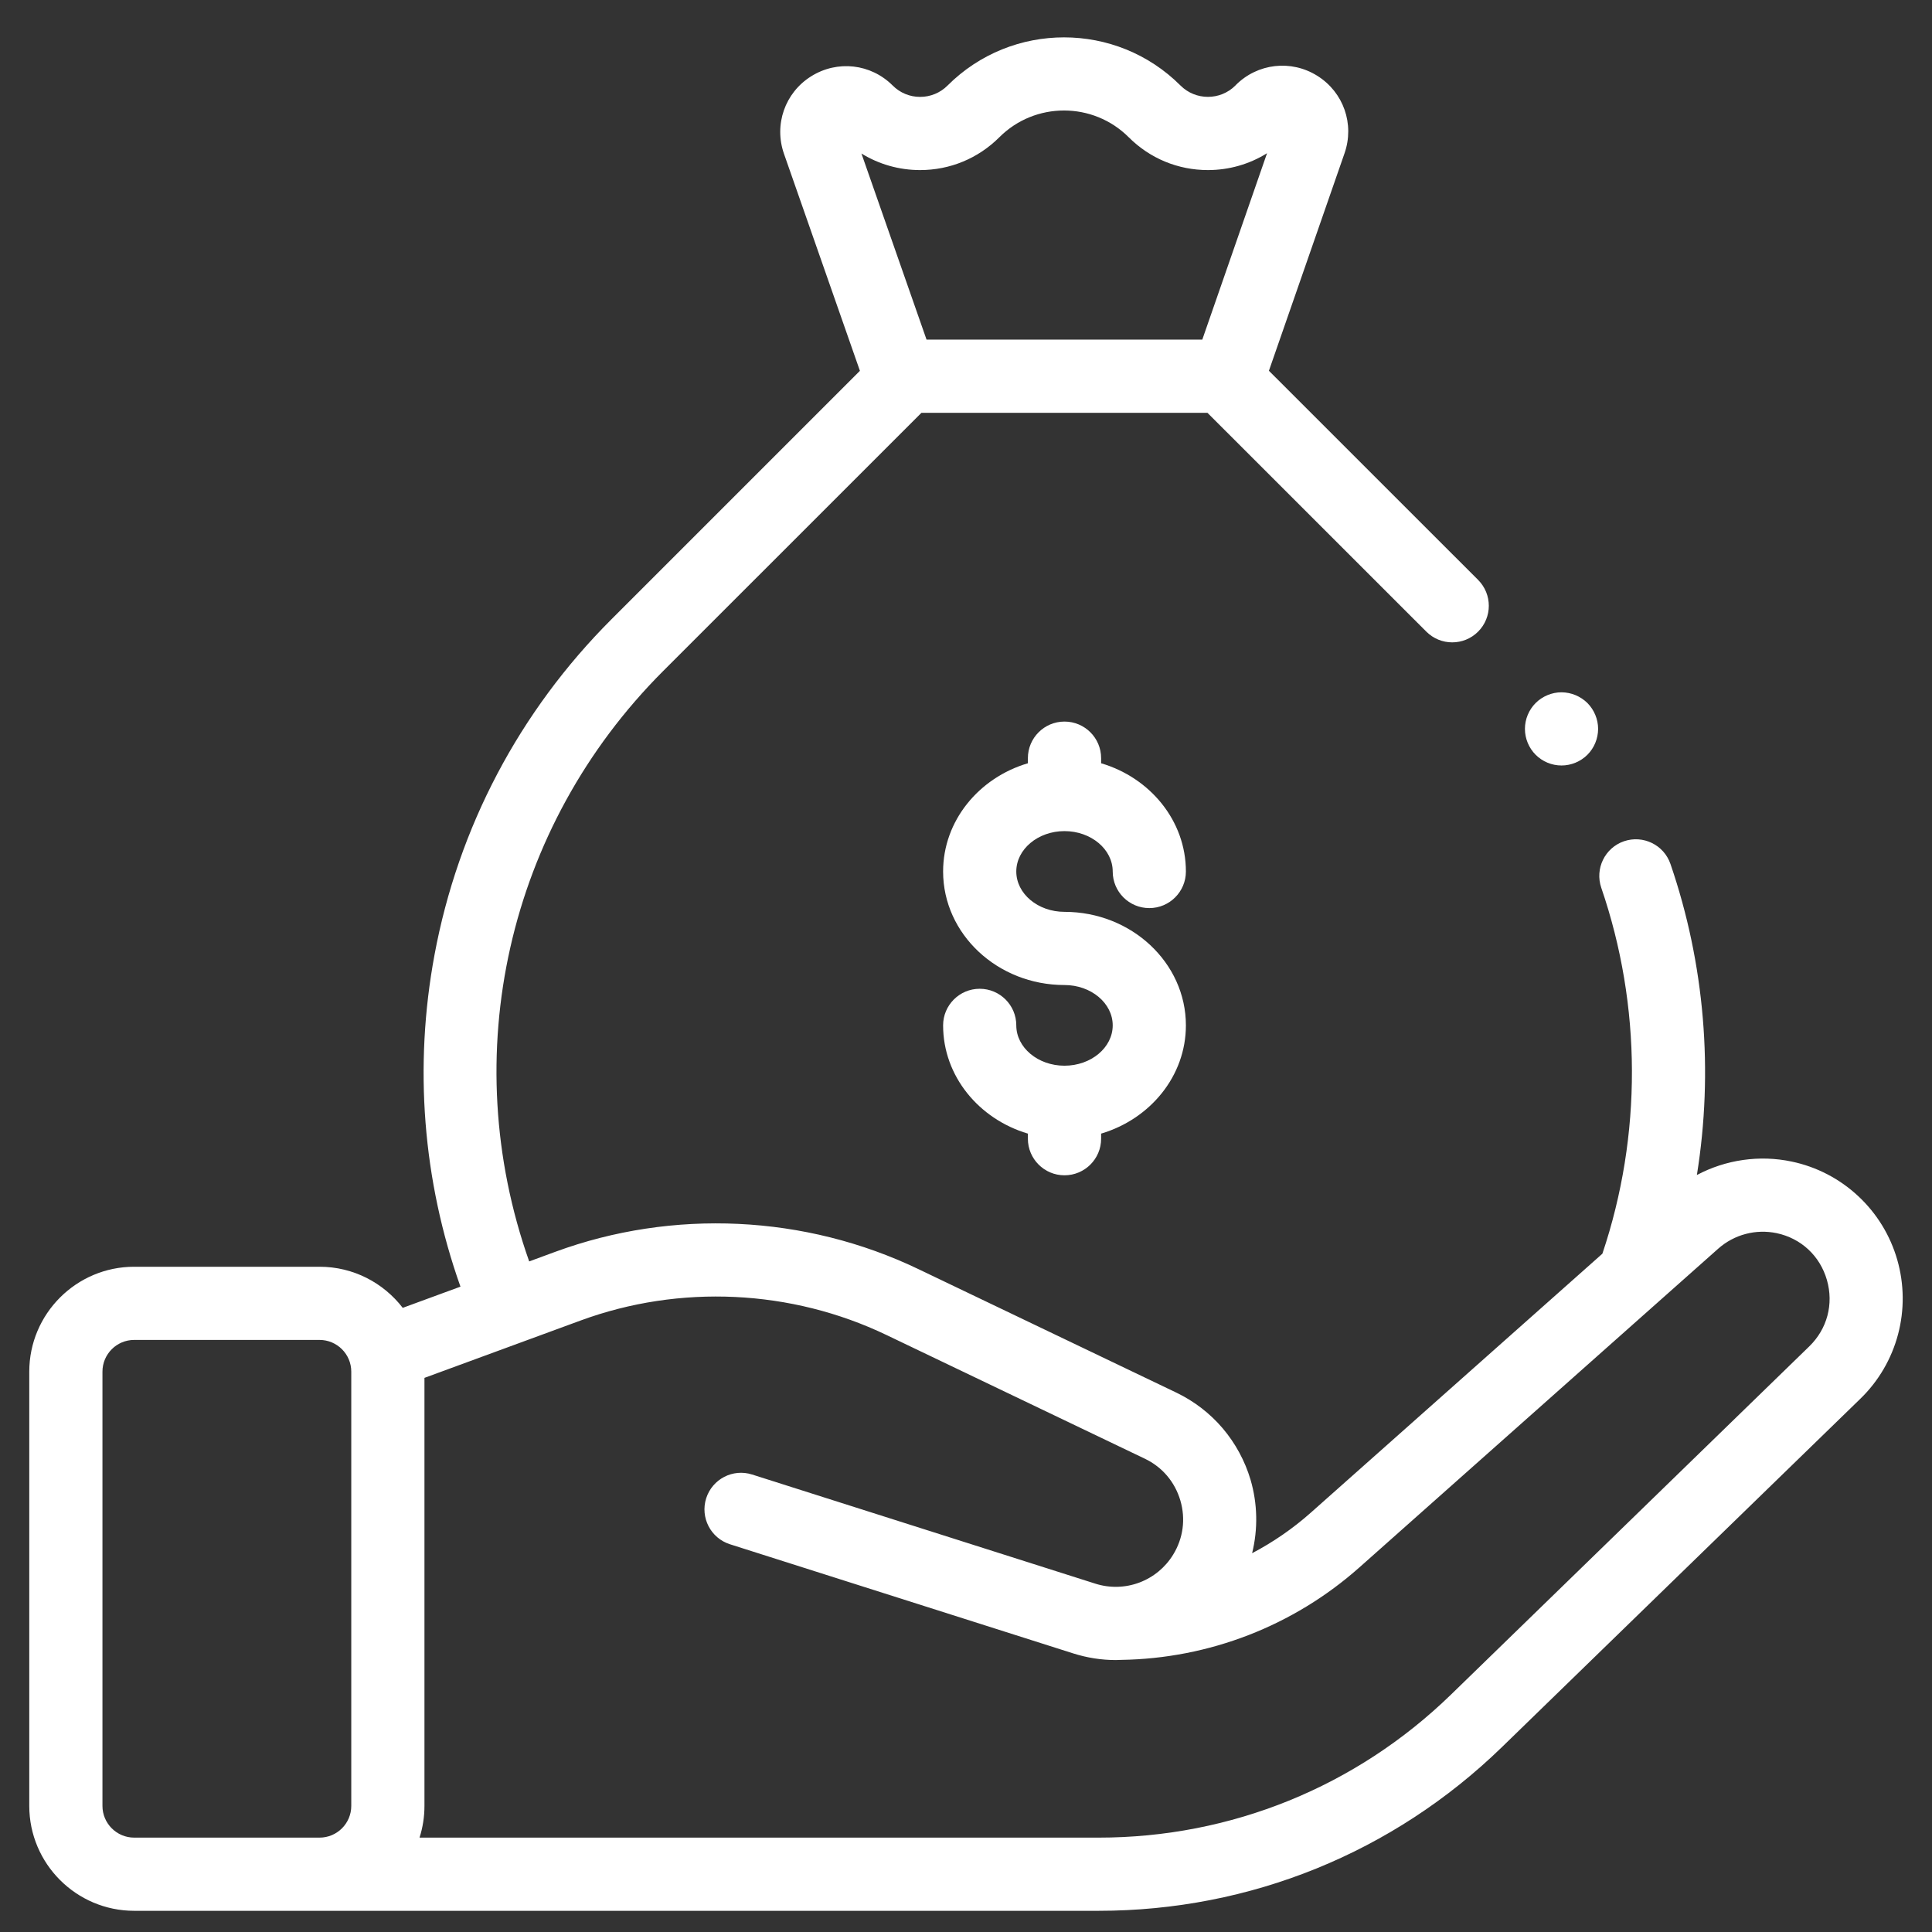 <svg width="33" height="33" viewBox="0 0 33 33" fill="none" xmlns="http://www.w3.org/2000/svg">
<rect x="0" y="0" width="33" height="33" fill="#333333" stroke="none"/>
<g clip-path="url(#clip0_417_394)">
<path d="M18.182 14.196C18.636 14.196 19.006 14.506 19.006 14.886C19.006 15.231 19.285 15.511 19.631 15.511C19.976 15.511 20.256 15.231 20.256 14.886C20.256 14.02 19.646 13.285 18.808 13.037V12.95C18.808 12.605 18.528 12.325 18.182 12.325C17.837 12.325 17.557 12.605 17.557 12.95V13.037C16.719 13.285 16.109 14.02 16.109 14.886C16.109 15.955 17.039 16.825 18.182 16.825C18.636 16.825 19.006 17.134 19.006 17.514C19.006 17.894 18.636 18.203 18.182 18.203C17.729 18.203 17.359 17.894 17.359 17.514C17.359 17.169 17.079 16.889 16.734 16.889C16.389 16.889 16.109 17.169 16.109 17.514C16.109 18.38 16.719 19.114 17.557 19.363V19.45C17.557 19.795 17.837 20.075 18.182 20.075C18.528 20.075 18.808 19.795 18.808 19.45V19.363C19.646 19.114 20.256 18.38 20.256 17.514C20.256 16.445 19.326 15.575 18.182 15.575C17.729 15.575 17.359 15.266 17.359 14.886C17.359 14.506 17.729 14.196 18.182 14.196Z" fill="white"/>
<path d="M32.406 21.516C32.286 21.1 32.056 20.724 31.738 20.429C31.422 20.134 31.03 19.93 30.606 19.841C30.052 19.723 29.476 19.809 28.984 20.07C29.269 18.299 29.119 16.466 28.533 14.758C28.421 14.431 28.066 14.258 27.739 14.369C27.413 14.481 27.239 14.837 27.351 15.164C28.043 17.181 28.049 19.394 27.37 21.414L22.39 25.837C22.085 26.108 21.748 26.34 21.387 26.53C21.489 26.116 21.48 25.683 21.36 25.274C21.264 24.952 21.102 24.653 20.885 24.397C20.667 24.141 20.398 23.934 20.095 23.788L15.682 21.675C13.753 20.751 11.495 20.644 9.487 21.381L9.039 21.546C7.794 18.029 8.661 14.129 11.326 11.463L15.739 7.051H20.624L24.363 10.789C24.607 11.033 25.003 11.033 25.247 10.789C25.491 10.545 25.491 10.15 25.247 9.905L21.674 6.333L22.966 2.617C23.139 2.119 22.948 1.575 22.501 1.295C22.054 1.015 21.481 1.08 21.108 1.453L21.101 1.461C20.843 1.719 20.422 1.719 20.164 1.461C19.067 0.364 17.282 0.364 16.185 1.461C16.06 1.586 15.893 1.655 15.716 1.655C15.539 1.655 15.373 1.586 15.248 1.461C14.874 1.087 14.302 1.023 13.854 1.304C13.407 1.584 13.217 2.129 13.391 2.627L14.688 6.334L10.443 10.579C8.871 12.151 7.827 14.132 7.422 16.308C7.067 18.217 7.221 20.163 7.865 21.977L6.879 22.339C6.551 21.913 6.037 21.637 5.459 21.637H2.292C1.304 21.637 0.5 22.441 0.5 23.429V30.846C0.5 31.834 1.304 32.638 2.292 32.638H18.765C21.352 32.638 23.799 31.645 25.655 29.841L31.775 23.893C32.086 23.592 32.309 23.211 32.42 22.792C32.531 22.374 32.526 21.933 32.406 21.516ZM15.716 2.905C16.227 2.905 16.707 2.706 17.069 2.345C17.678 1.735 18.67 1.735 19.28 2.345C19.641 2.706 20.121 2.905 20.632 2.905C20.995 2.905 21.342 2.804 21.642 2.617L20.536 5.801H15.826L14.714 2.622C15.012 2.806 15.357 2.905 15.716 2.905ZM1.75 30.846V23.429C1.75 23.13 1.993 22.887 2.292 22.887H5.458C5.757 22.887 6 23.13 6 23.429V30.846C6 31.145 5.757 31.388 5.458 31.388H2.292C1.993 31.388 1.75 31.145 1.75 30.846ZM30.904 22.997L24.784 28.945C23.163 30.52 21.025 31.388 18.765 31.388H7.166C7.222 31.213 7.25 31.03 7.25 30.846V23.535L9.918 22.555C11.611 21.933 13.515 22.023 15.142 22.803L19.555 24.916C19.852 25.058 20.067 25.311 20.161 25.628C20.254 25.944 20.211 26.274 20.038 26.555C19.904 26.774 19.7 26.942 19.459 27.032C19.218 27.122 18.954 27.128 18.709 27.05L12.847 25.186C12.518 25.081 12.167 25.263 12.062 25.592C11.958 25.921 12.139 26.272 12.468 26.377L18.33 28.241C18.566 28.316 18.812 28.355 19.06 28.355C19.089 28.355 19.119 28.353 19.148 28.352C20.651 28.33 22.094 27.772 23.22 26.772L29.351 21.326C29.485 21.208 29.645 21.122 29.817 21.077C29.99 21.031 30.171 21.027 30.346 21.063C30.765 21.152 31.086 21.451 31.205 21.863C31.323 22.274 31.211 22.698 30.904 22.997Z" fill="white"/>
<path d="M26.672 13.075C26.836 13.075 26.997 13.009 27.114 12.892C27.231 12.775 27.296 12.616 27.297 12.45C27.297 12.286 27.23 12.125 27.114 12.008C26.996 11.892 26.837 11.826 26.672 11.825C26.507 11.825 26.347 11.892 26.23 12.008C26.113 12.126 26.047 12.285 26.047 12.45C26.047 12.615 26.114 12.776 26.23 12.892C26.347 13.009 26.506 13.075 26.672 13.075Z" fill="white"/>
</g>
<defs>
<clipPath id="clip0_417_394">
<rect width="32" height="32" fill="white" transform="translate(0.5 0.638)"/>
</clipPath>
</defs>
</svg>
